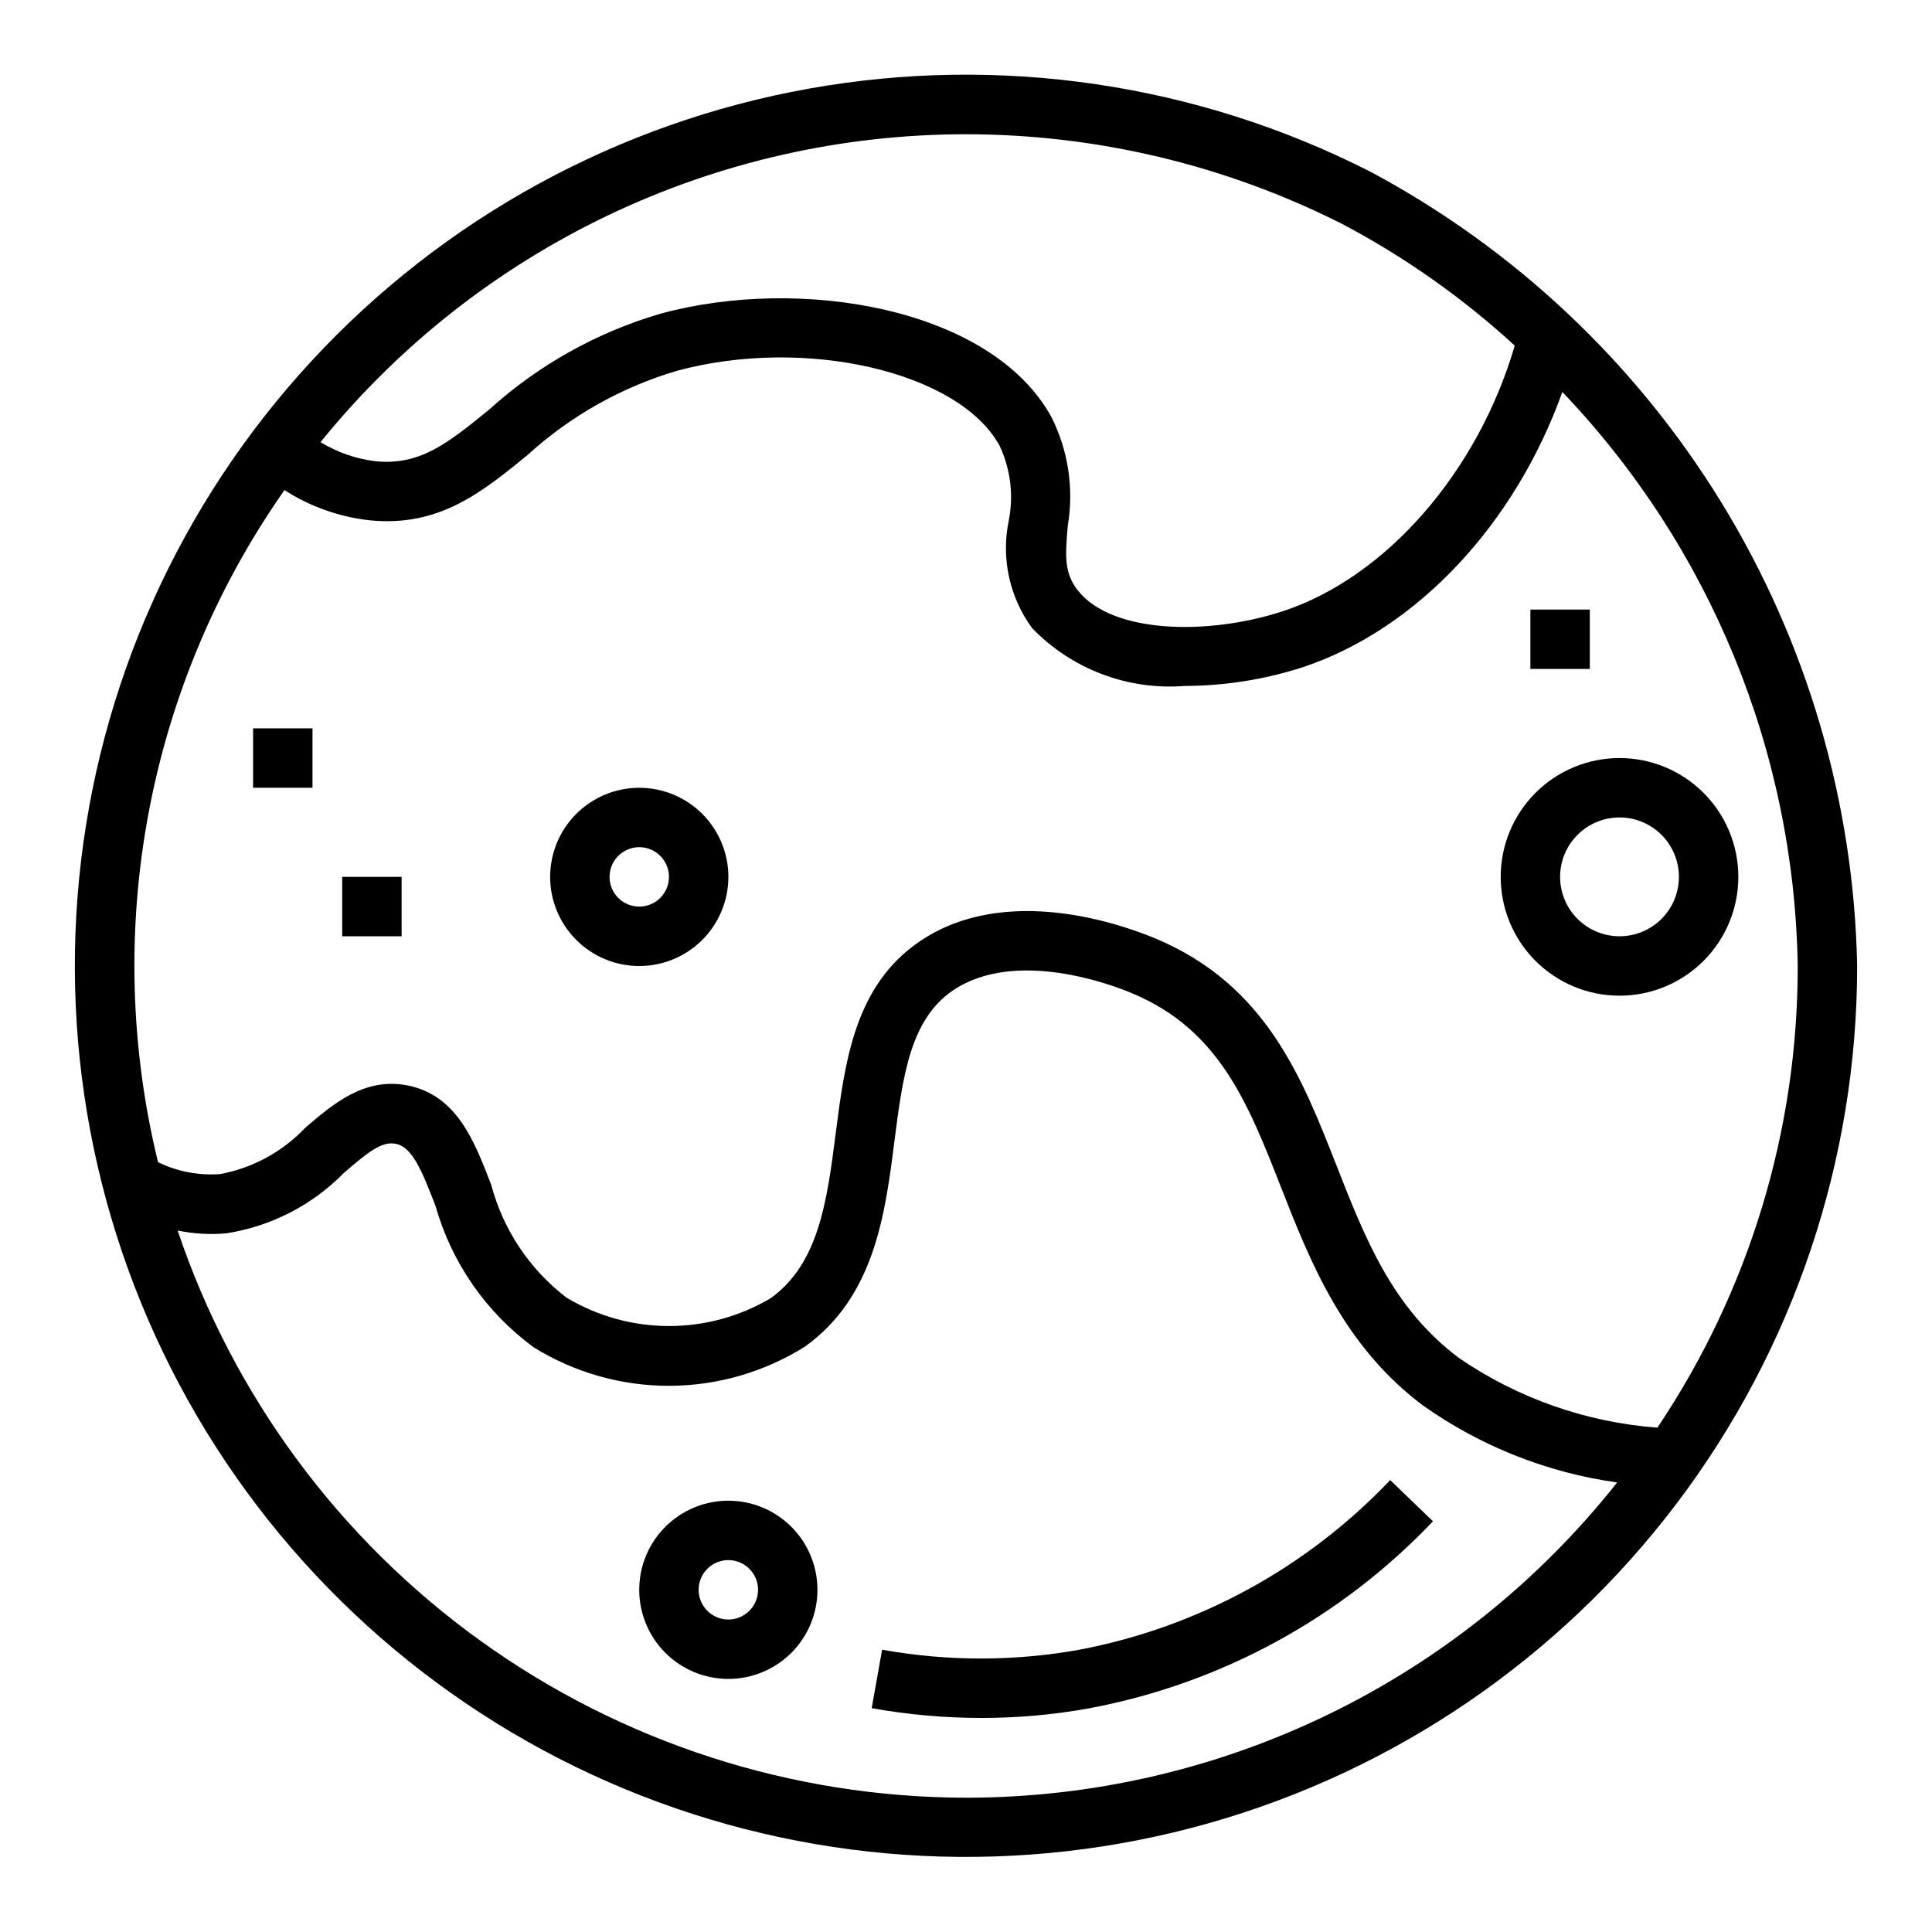 <?xml version="1.0" encoding="UTF-8"?>
<!-- Uploaded to: SVG Repo, www.svgrepo.com, Generator: SVG Repo Mixer Tools -->
<svg fill="#000000" width="800px" height="800px" version="1.1" viewBox="144 144 512 512" xmlns="http://www.w3.org/2000/svg">
 <g>
  <path d="m541.7 376.38c0 8.352 3.316 16.359 9.223 22.266s13.914 9.223 22.266 9.223c8.352 0 16.359-3.316 22.266-9.223s9.223-13.914 9.223-22.266c0-8.352-3.316-16.359-9.223-22.266s-13.914-9.223-22.266-9.223c-8.352 0-16.359 3.316-22.266 9.223s-9.223 13.914-9.223 22.266zm31.488-15.742v-0.004c4.176 0 8.18 1.66 11.133 4.613s4.609 6.957 4.609 11.133c0 4.176-1.656 8.18-4.609 11.133s-6.957 4.609-11.133 4.609c-4.176 0-8.18-1.656-11.133-4.609s-4.613-6.957-4.613-11.133c0-4.176 1.66-8.18 4.613-11.133s6.957-4.613 11.133-4.613z"/>
  <path d="m337.02 541.7c-6.266 0-12.27 2.488-16.699 6.918-4.43 4.426-6.918 10.434-6.918 16.699 0 6.262 2.488 12.27 6.918 16.699 4.43 4.426 10.434 6.914 16.699 6.914 6.262 0 12.27-2.488 16.699-6.914 4.426-4.43 6.914-10.438 6.914-16.699 0-6.266-2.488-12.273-6.914-16.699-4.43-4.43-10.438-6.918-16.699-6.918zm0 31.488c-3.184 0-6.055-1.918-7.273-4.859-1.219-2.941-0.547-6.328 1.707-8.578 2.25-2.254 5.637-2.926 8.578-1.707s4.859 4.09 4.859 7.273c0 2.086-0.828 4.09-2.305 5.566-1.477 1.477-3.481 2.305-5.566 2.305z"/>
  <path d="m313.41 352.77c-6.262 0-12.27 2.488-16.699 6.918-4.43 4.43-6.918 10.434-6.918 16.699 0 6.262 2.488 12.27 6.918 16.699 4.43 4.43 10.438 6.918 16.699 6.918s12.27-2.488 16.699-6.918c4.43-4.43 6.918-10.438 6.918-16.699 0-6.266-2.488-12.27-6.918-16.699-4.43-4.43-10.438-6.918-16.699-6.918zm0 31.488c-3.184 0-6.055-1.918-7.273-4.859-1.219-2.941-0.543-6.328 1.707-8.578s5.637-2.926 8.578-1.707c2.941 1.219 4.859 4.09 4.859 7.273 0 2.086-0.828 4.09-2.305 5.566-1.477 1.477-3.481 2.305-5.566 2.305z"/>
  <path d="m507.06 189.45c-45.859-23.324-98.078-31.031-148.72-21.957-50.645 9.074-96.938 34.441-131.84 72.238-34.906 37.797-56.512 85.961-61.535 137.16-5.023 51.199 6.812 102.64 33.707 146.5s67.375 77.738 115.29 96.48c47.91 18.742 100.63 21.328 150.15 7.363 49.52-13.969 93.117-43.723 124.18-84.742 31.055-41.02 47.863-91.059 47.875-142.5-0.859-43.406-13.273-85.793-35.965-122.8-22.695-37.008-54.844-67.297-93.137-87.746zm-107.06-9.871c34.66 0.016 68.836 8.172 99.77 23.812 16.535 8.734 31.879 19.559 45.656 32.203-9.738 33.312-33.922 61.277-61.316 70.336-19.453 6.422-45.09 6.18-54.371-5.336-3.691-4.59-3.496-9.07-2.769-17.246 1.66-9.832 0.141-19.938-4.34-28.844-15.879-28.867-66.273-37.488-103.42-27.418-16.902 4.91-32.469 13.602-45.523 25.41-11.074 9.02-18.398 14.957-30.309 13.723-5.113-0.641-10.035-2.359-14.438-5.039 20.633-25.488 46.699-46.039 76.297-60.16 29.598-14.117 61.973-21.441 94.766-21.441zm0 440.83c-46.172-0.062-91.156-14.598-128.64-41.562-37.477-26.961-65.555-64.996-80.289-108.75 4.246 0.883 8.594 1.133 12.91 0.75 11.84-1.844 22.77-7.461 31.16-16.02 6.297-5.414 10.004-8.469 13.746-7.707 4.312 0.852 6.824 6.848 10.555 16.531 4.262 15.031 13.426 28.207 26.039 37.43 10.797 6.688 23.254 10.211 35.953 10.172 12.699-0.039 25.133-3.641 35.887-10.391 18.414-13.195 21.254-35.039 23.695-54.316 2.227-17.32 4.156-32.324 15.5-40.055 16.664-11.305 42.602-1.363 47.625 0.789 22.977 9.66 30.574 29.008 39.359 51.406 7.723 19.68 16.469 41.98 37.699 57.852v-0.004c15.254 10.777 32.863 17.746 51.359 20.336-20.598 26.039-46.82 47.082-76.707 61.551-29.883 14.469-62.656 21.988-95.855 21.992zm183.23-98.062c-18.836-1.41-36.965-7.769-52.551-18.441-17.641-13.188-24.852-31.551-32.473-50.988-9.25-23.562-18.805-47.926-47.91-60.172-8.926-3.746-39.793-14.77-62.59 0.746-17.199 11.707-19.773 31.707-22.262 51.059-2.266 17.641-4.41 34.312-17.254 43.523h-0.004c-8.203 4.844-17.559 7.379-27.086 7.34-9.523-0.039-18.863-2.652-27.023-7.559-9.746-7.484-16.738-17.98-19.895-29.852-4.496-11.699-9.148-23.797-22.223-26.363-11.391-2.203-19.68 4.914-27.039 11.211-6.023 6.363-13.898 10.664-22.508 12.285-5.691 0.441-11.398-0.645-16.531-3.148-7.41-30.363-8.258-61.957-2.477-92.676 5.777-30.715 18.047-59.844 35.988-85.438 6.746 4.352 14.406 7.082 22.379 7.992 18.461 1.938 29.844-7.336 41.902-17.168 11.367-10.387 24.945-18.055 39.707-22.422 33.961-9.211 74.73 0.219 85.508 19.812v0.004c2.918 6.191 3.773 13.16 2.441 19.875-2.062 9.949 0.188 20.305 6.195 28.496 10.523 10.891 25.363 16.512 40.461 15.32 10.562-0.027 21.059-1.684 31.117-4.914 30.395-10.043 56.41-38.008 68.934-72.988h0.004c39.191 41.051 61.465 95.367 62.375 152.11 0.051 43.574-12.898 86.176-37.188 122.35z"/>
  <path d="m430.08 581.19c-17.301 3.109-35.016 3.109-52.316 0l-2.754 15.492h-0.004c9.598 1.723 19.324 2.586 29.074 2.59 9.664 0.008 19.309-0.863 28.816-2.598 34.73-6.566 66.512-23.887 90.852-49.516l-11.336-10.926c-22.055 23.242-50.855 38.969-82.332 44.957z"/>
  <path d="m211.07 337.02h15.742v15.742h-15.742z"/>
  <path d="m234.69 376.38h15.742v15.742h-15.742z"/>
  <path d="m549.57 305.54h15.742v15.742h-15.742z"/>
 </g>
</svg>